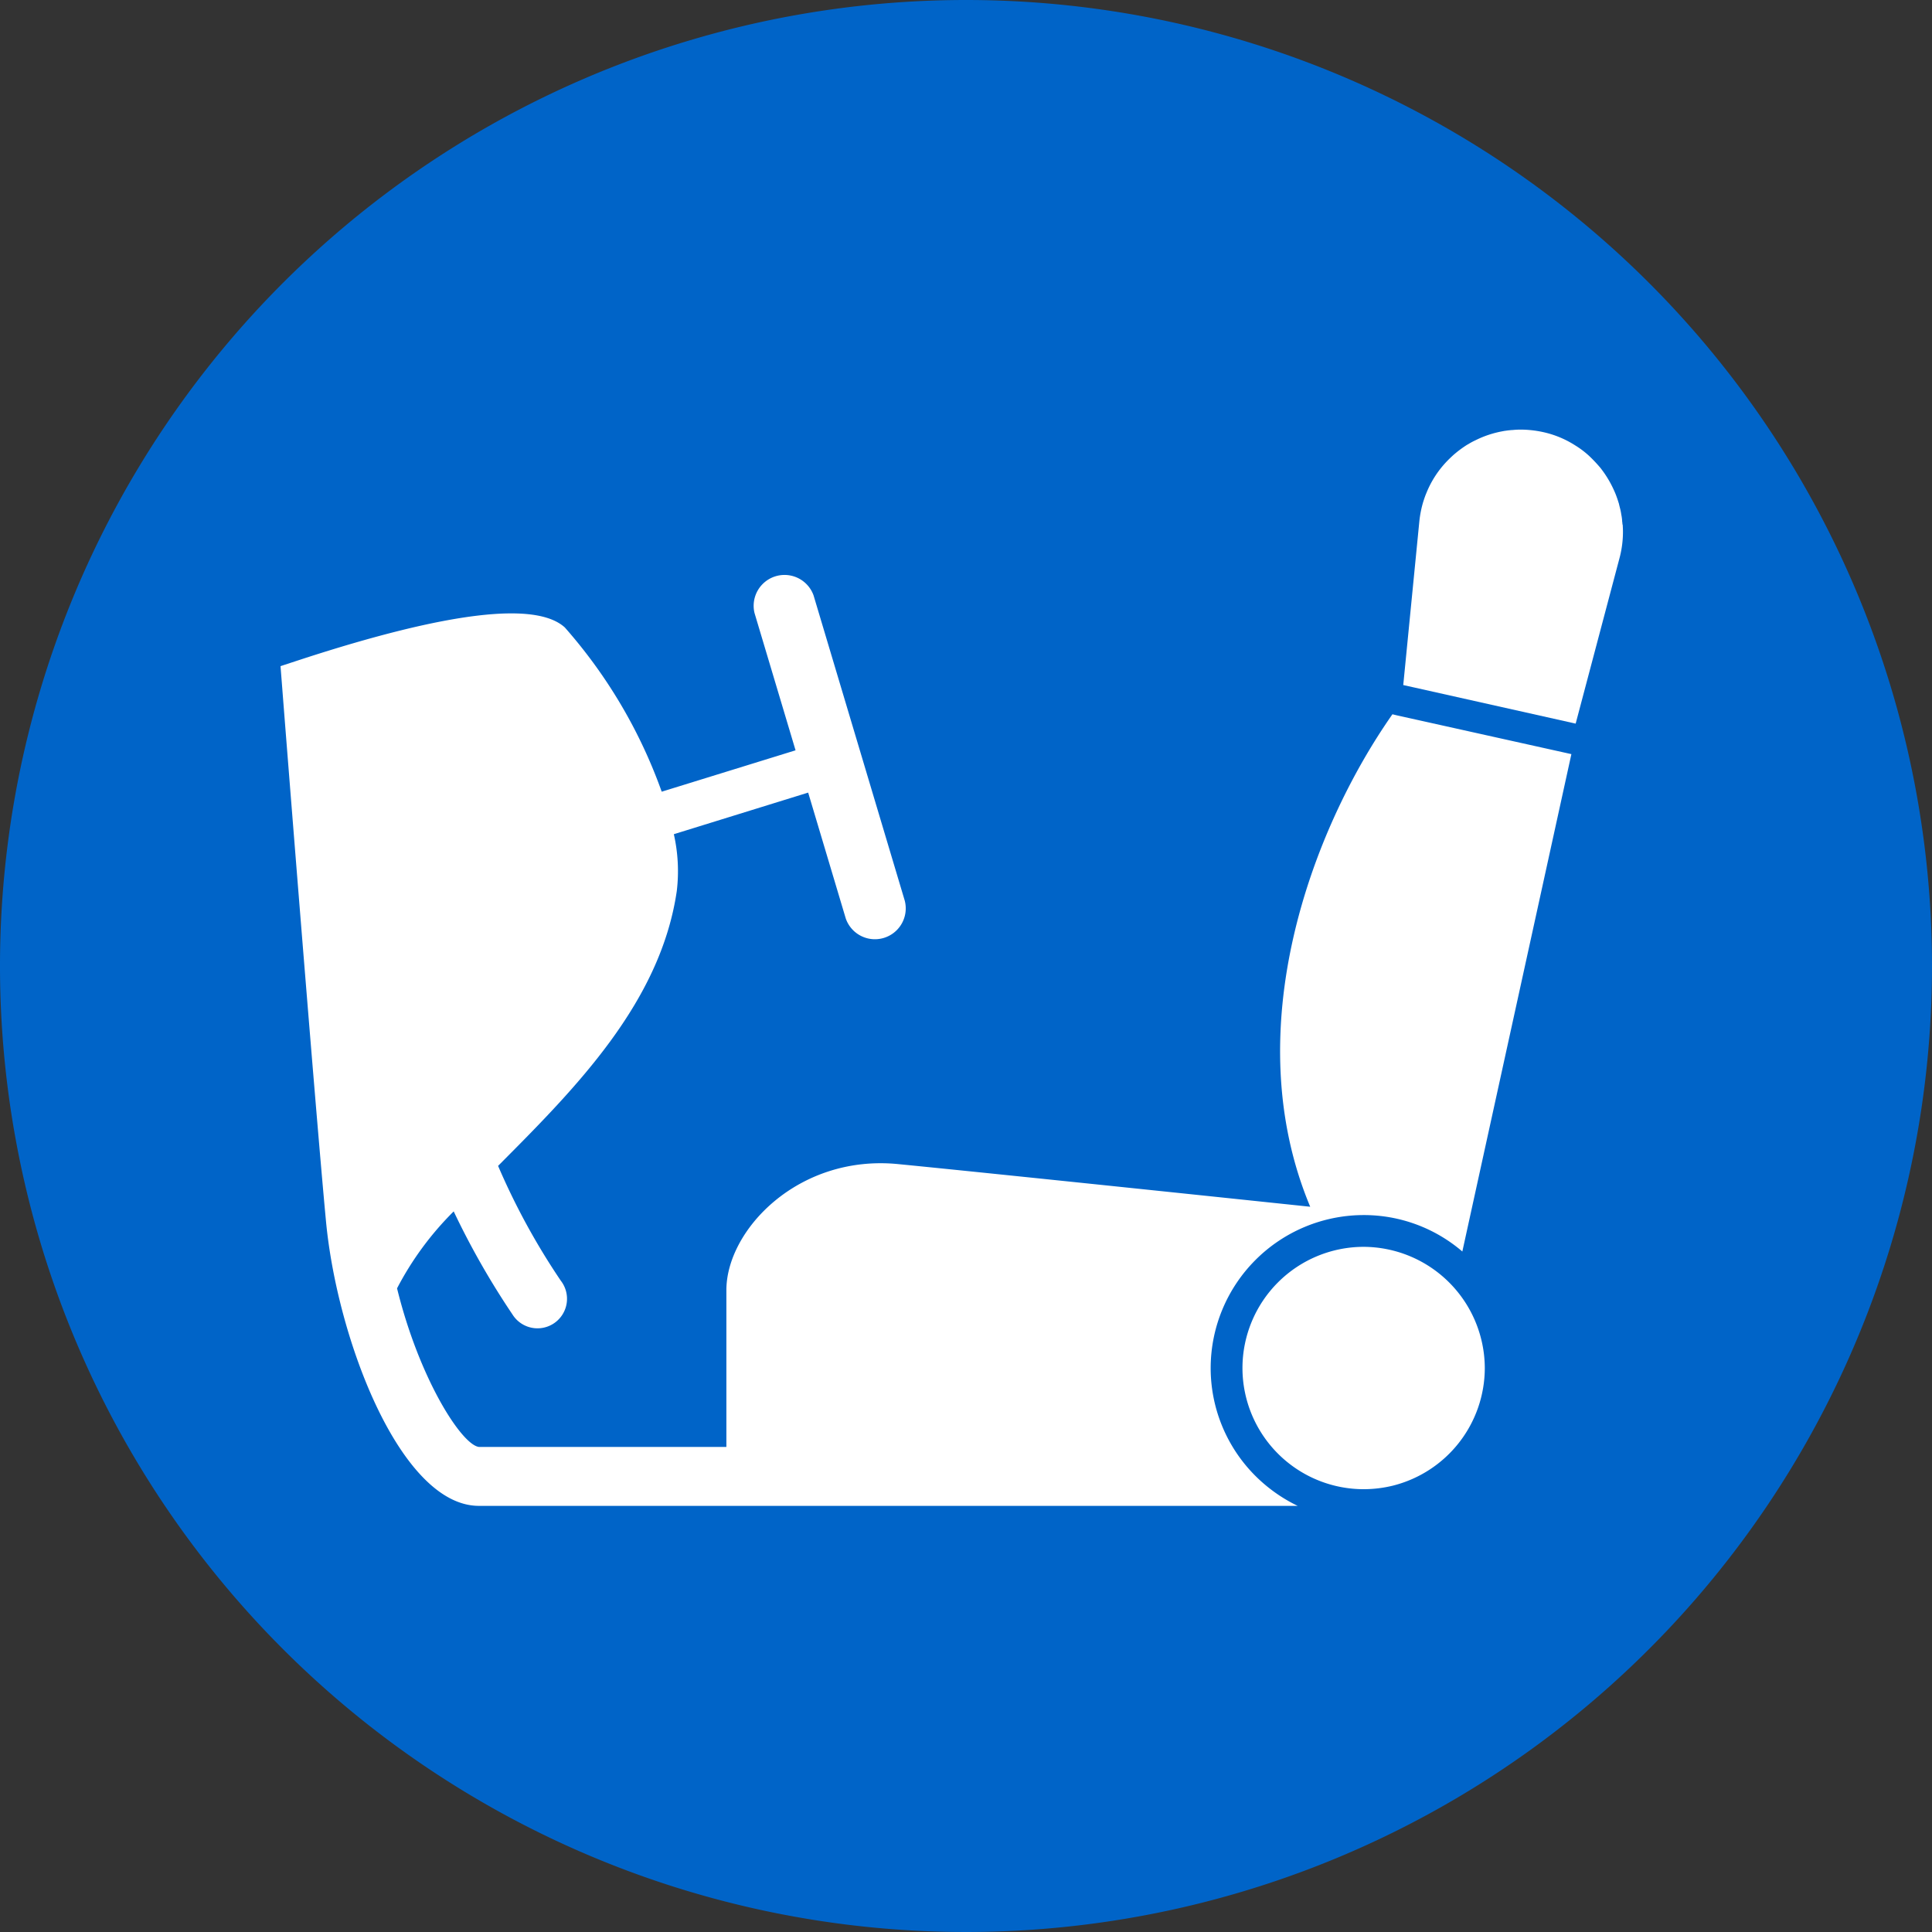 <svg xmlns="http://www.w3.org/2000/svg" xmlns:xlink="http://www.w3.org/1999/xlink" width="72" height="72" viewBox="0 0 72 72"><rect x="0" y="0" width="72" height="72" fill="#333333" stroke="none"/><defs><clipPath id="a"><rect width="72" height="72" fill="none"/></clipPath></defs><g transform="translate(0 0)" clip-path="url(#a)"><path d="M72,36A36,36,0,1,1,36,0,36,36,0,0,1,72,36" transform="translate(0 0)" fill="#0064c8"/><path d="M57.769,38.352l-.152-.037c-3.047,4.347-5.8,11.816-3.064,18.353,0,0-11.647-1.226-15.363-1.59s-6.395,2.458-6.395,4.7v5.842H23.58c-.637-.063-2.222-2.511-3.058-5.911a11.532,11.532,0,0,1,2.111-2.868h0a29.6,29.6,0,0,0,2.191,3.842,1.1,1.1,0,1,0,1.8-1.26,25.71,25.71,0,0,1-2.337-4.278l.092-.092c2.795-2.81,5.963-6,6.568-10.153a6.242,6.242,0,0,0-.11-2.116h0l5.006-1.55,1.4,4.687a1.149,1.149,0,0,0,2.2-.658l-3.4-11.382a1.15,1.15,0,0,0-2.2.658l1.53,5.119L30.385,41.2a18.821,18.821,0,0,0-3.61-6.12C25.7,34.1,22.411,34.494,17,36.252l-.821.269.068.863c.01.153,1.21,15.411,1.626,19.816.416,4.432,2.79,10.615,5.7,10.615H54.085a5.8,5.8,0,0,1-1.558-1.1,5.68,5.68,0,0,1-1.684-4.037,5.708,5.708,0,0,1,5.7-5.7,5.637,5.637,0,0,1,3.679,1.358L64.286,39.8l-.095-.021Z" transform="translate(-5.725 -11.696)" fill="#fff"/><path d="M89.1,28.319c-.005-.032-.005-.063-.01-.095s-.005-.037-.005-.058a1.687,1.687,0,0,0-.032-.226,1.9,1.9,0,0,0-.048-.237c0-.005-.005-.016-.005-.021-.01-.036-.016-.068-.026-.1,0-.011-.005-.021-.005-.032-.026-.079-.047-.152-.074-.226a2.948,2.948,0,0,0-.121-.3,3.945,3.945,0,0,0-.305-.552c-.058-.089-.121-.173-.185-.258a5.374,5.374,0,0,0-.437-.463,3.347,3.347,0,0,0-.51-.384,3.658,3.658,0,0,0-1.215-.5,4.022,4.022,0,0,0-.821-.089,2.912,2.912,0,0,0-.3.016.953.953,0,0,0-.121.01h-.006c-.058.005-.116.016-.168.021l-.169.032c-.094.021-.184.042-.273.068a3.73,3.73,0,0,0-.637.247,2.713,2.713,0,0,0-.3.163h-.005a4.082,4.082,0,0,0-.542.405c-.085.079-.169.158-.247.242a3.7,3.7,0,0,0-.742,1.158c-.047.11-.084.221-.121.337a4.013,4.013,0,0,0-.142.716l-.6,6.105.357.079,6.069,1.358.005-.021L89,29.519a3.812,3.812,0,0,0,.116-.937c0-.089-.005-.179-.01-.263" transform="translate(-28.633 -8.768)" fill="#fff"/><path d="M76.172,71.909a4.521,4.521,0,0,0-4.516,4.516,4.519,4.519,0,0,0,4.516,4.516,4.623,4.623,0,0,0,1.089-.132,4.527,4.527,0,0,0,3.426-4.384,4.534,4.534,0,0,0-4.516-4.516" transform="translate(-25.353 -25.443)" fill="#fff"/></g></svg>